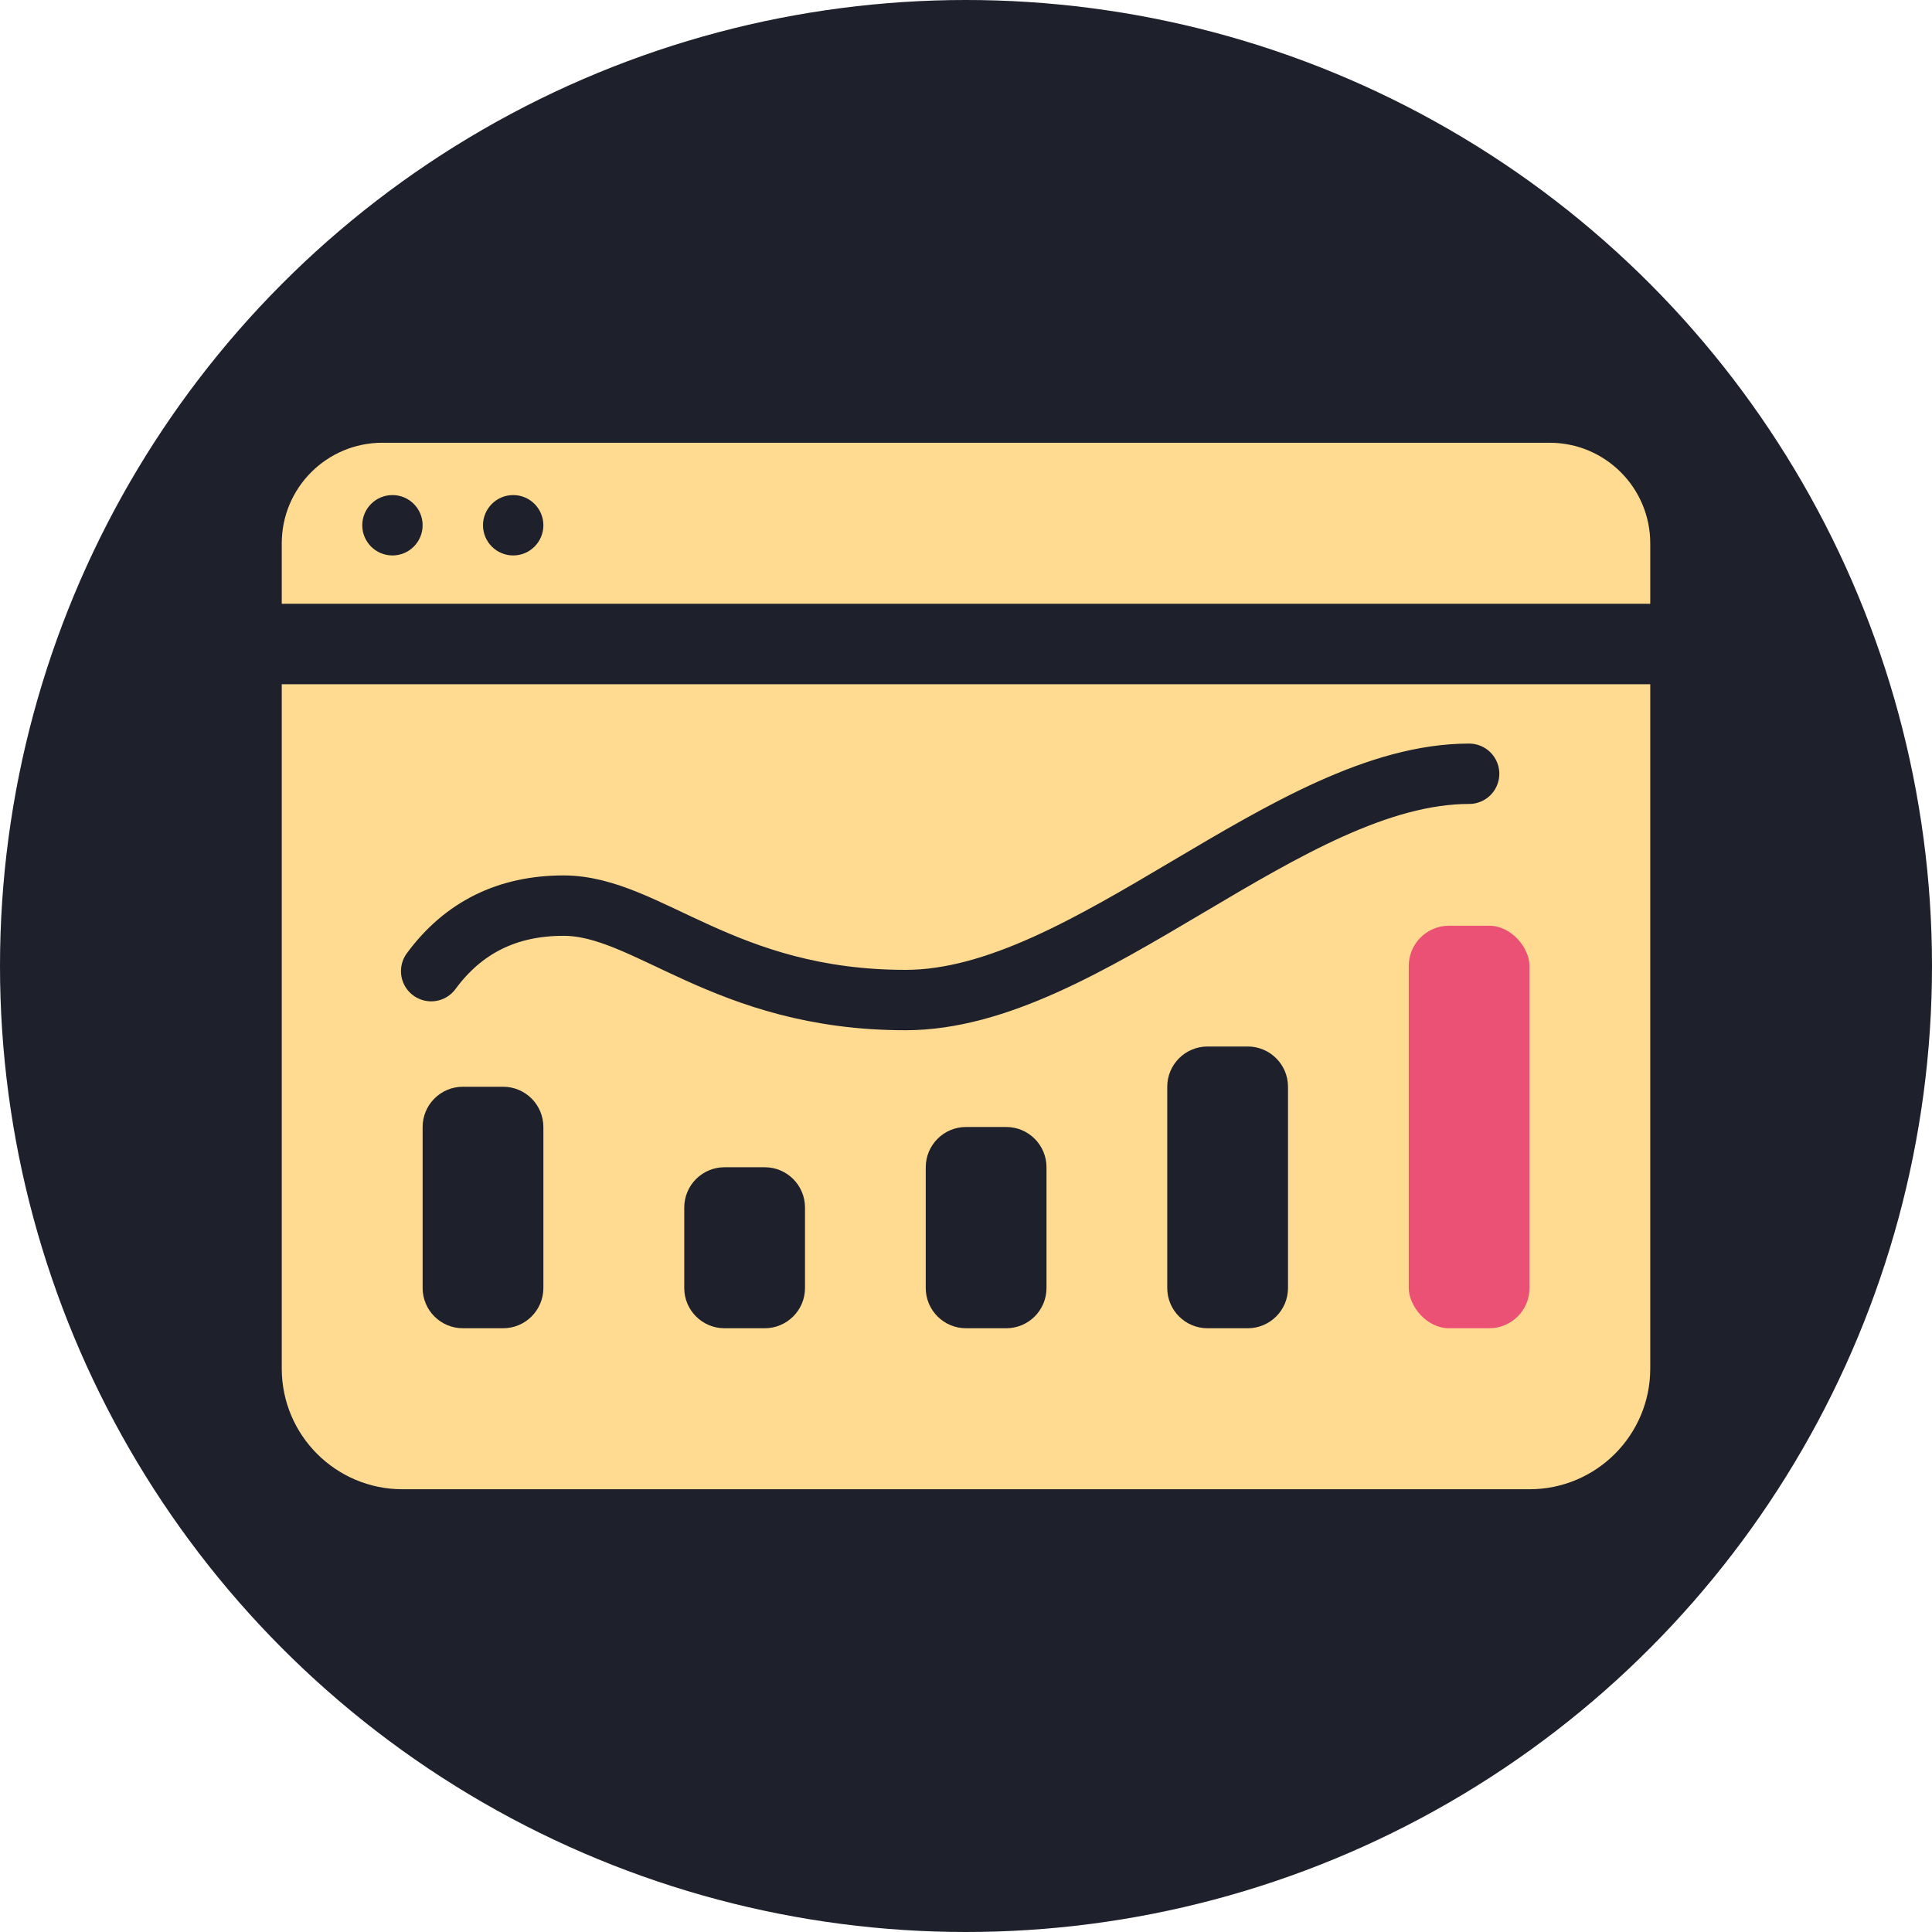 <?xml version="1.0" encoding="UTF-8"?>
<svg width="48px" height="48px" viewBox="0 0 48 48" version="1.1" xmlns="http://www.w3.org/2000/svg" xmlns:xlink="http://www.w3.org/1999/xlink">
    <title>bonus-icon1</title>
    <g id="页面-1" stroke="none" stroke-width="1" fill="none" fill-rule="evenodd">
        <g id="首页-w4b-补充" transform="translate(-558, -5344)">
            <g id="sec3" transform="translate(472, 5116)">
                <g id="bonus-text" transform="translate(0, 76)">
                    <g id="编组-51" transform="translate(0, 119)">
                        <g id="bonus-icon1" transform="translate(86, 33)">
                            <circle id="椭圆形" fill="#1E202B" cx="24" cy="24" r="24"></circle>
                            <g id="编组-19" transform="translate(7, 11)">
                                <path d="M31.5,0 C32.881,-2.53632657e-16 34,1.119 34,2.5 L34,4 L0,4 L0,2.5 C-1.69088438e-16,1.119 1.119,1.69088438e-16 2.5,0 L31.5,0 Z M2.75,1.3 C2.336,1.3 2,1.636 2,2.05 C2,2.464 2.336,2.8 2.75,2.8 C3.164,2.8 3.5,2.464 3.5,2.05 C3.5,1.636 3.164,1.3 2.75,1.3 Z M5.75,1.3 C5.336,1.3 5,1.636 5,2.05 C5,2.464 5.336,2.8 5.75,2.8 C6.164,2.8 6.5,2.464 6.5,2.05 C6.5,1.636 6.164,1.3 5.75,1.3 Z" id="矩形-4" fill="#FFDA91"></path>
                                <path d="M34,6 L34,23 C34,24.657 32.657,26 31,26 L3,26 C1.343,26 1.01453063e-16,24.657 0,23 L0,6 L34,6 Z M5.5,16 L4.5,16 C3.948,16 3.5,16.448 3.5,17 L3.5,21 C3.5,21.552 3.948,22 4.5,22 L5.5,22 C6.052,22 6.5,21.552 6.5,21 L6.5,17 C6.5,16.448 6.052,16 5.5,16 Z M12,18 L11,18 C10.448,18 10,18.448 10,19 L10,21 C10,21.552 10.448,22 11,22 L12,22 C12.552,22 13,21.552 13,21 L13,19 C13,18.448 12.552,18 12,18 Z M18,17 L17,17 C16.448,17 16,17.448 16,18 L16,21 C16,21.552 16.448,22 17,22 L18,22 C18.552,22 19,21.552 19,21 L19,18 C19,17.448 18.552,17 18,17 Z M24,15 L23,15 C22.448,15 22,15.448 22,16 L22,21 C22,21.552 22.448,22 23,22 L24,22 C24.552,22 25,21.552 25,21 L25,16 C25,15.448 24.552,15 24,15 Z" id="矩形备份-20" fill="#FFDA91"></path>
                                <path d="M3.712,13.128 C4.51,12.043 5.606,11.5 7,11.5 C9.091,11.5 10.977,13.846 15.5,13.846 C20.023,13.846 25,8.224 29.5,8.224" id="路径-26" stroke="#1E202B" stroke-width="1.5" stroke-linecap="round"></path>
                                <rect id="矩形备份-17" fill="#EB5175" x="28" y="12" width="3" height="10" rx="1"></rect>
                            </g>
                        </g>
                    </g>
                </g>
            </g>
        </g>
    </g>
</svg>